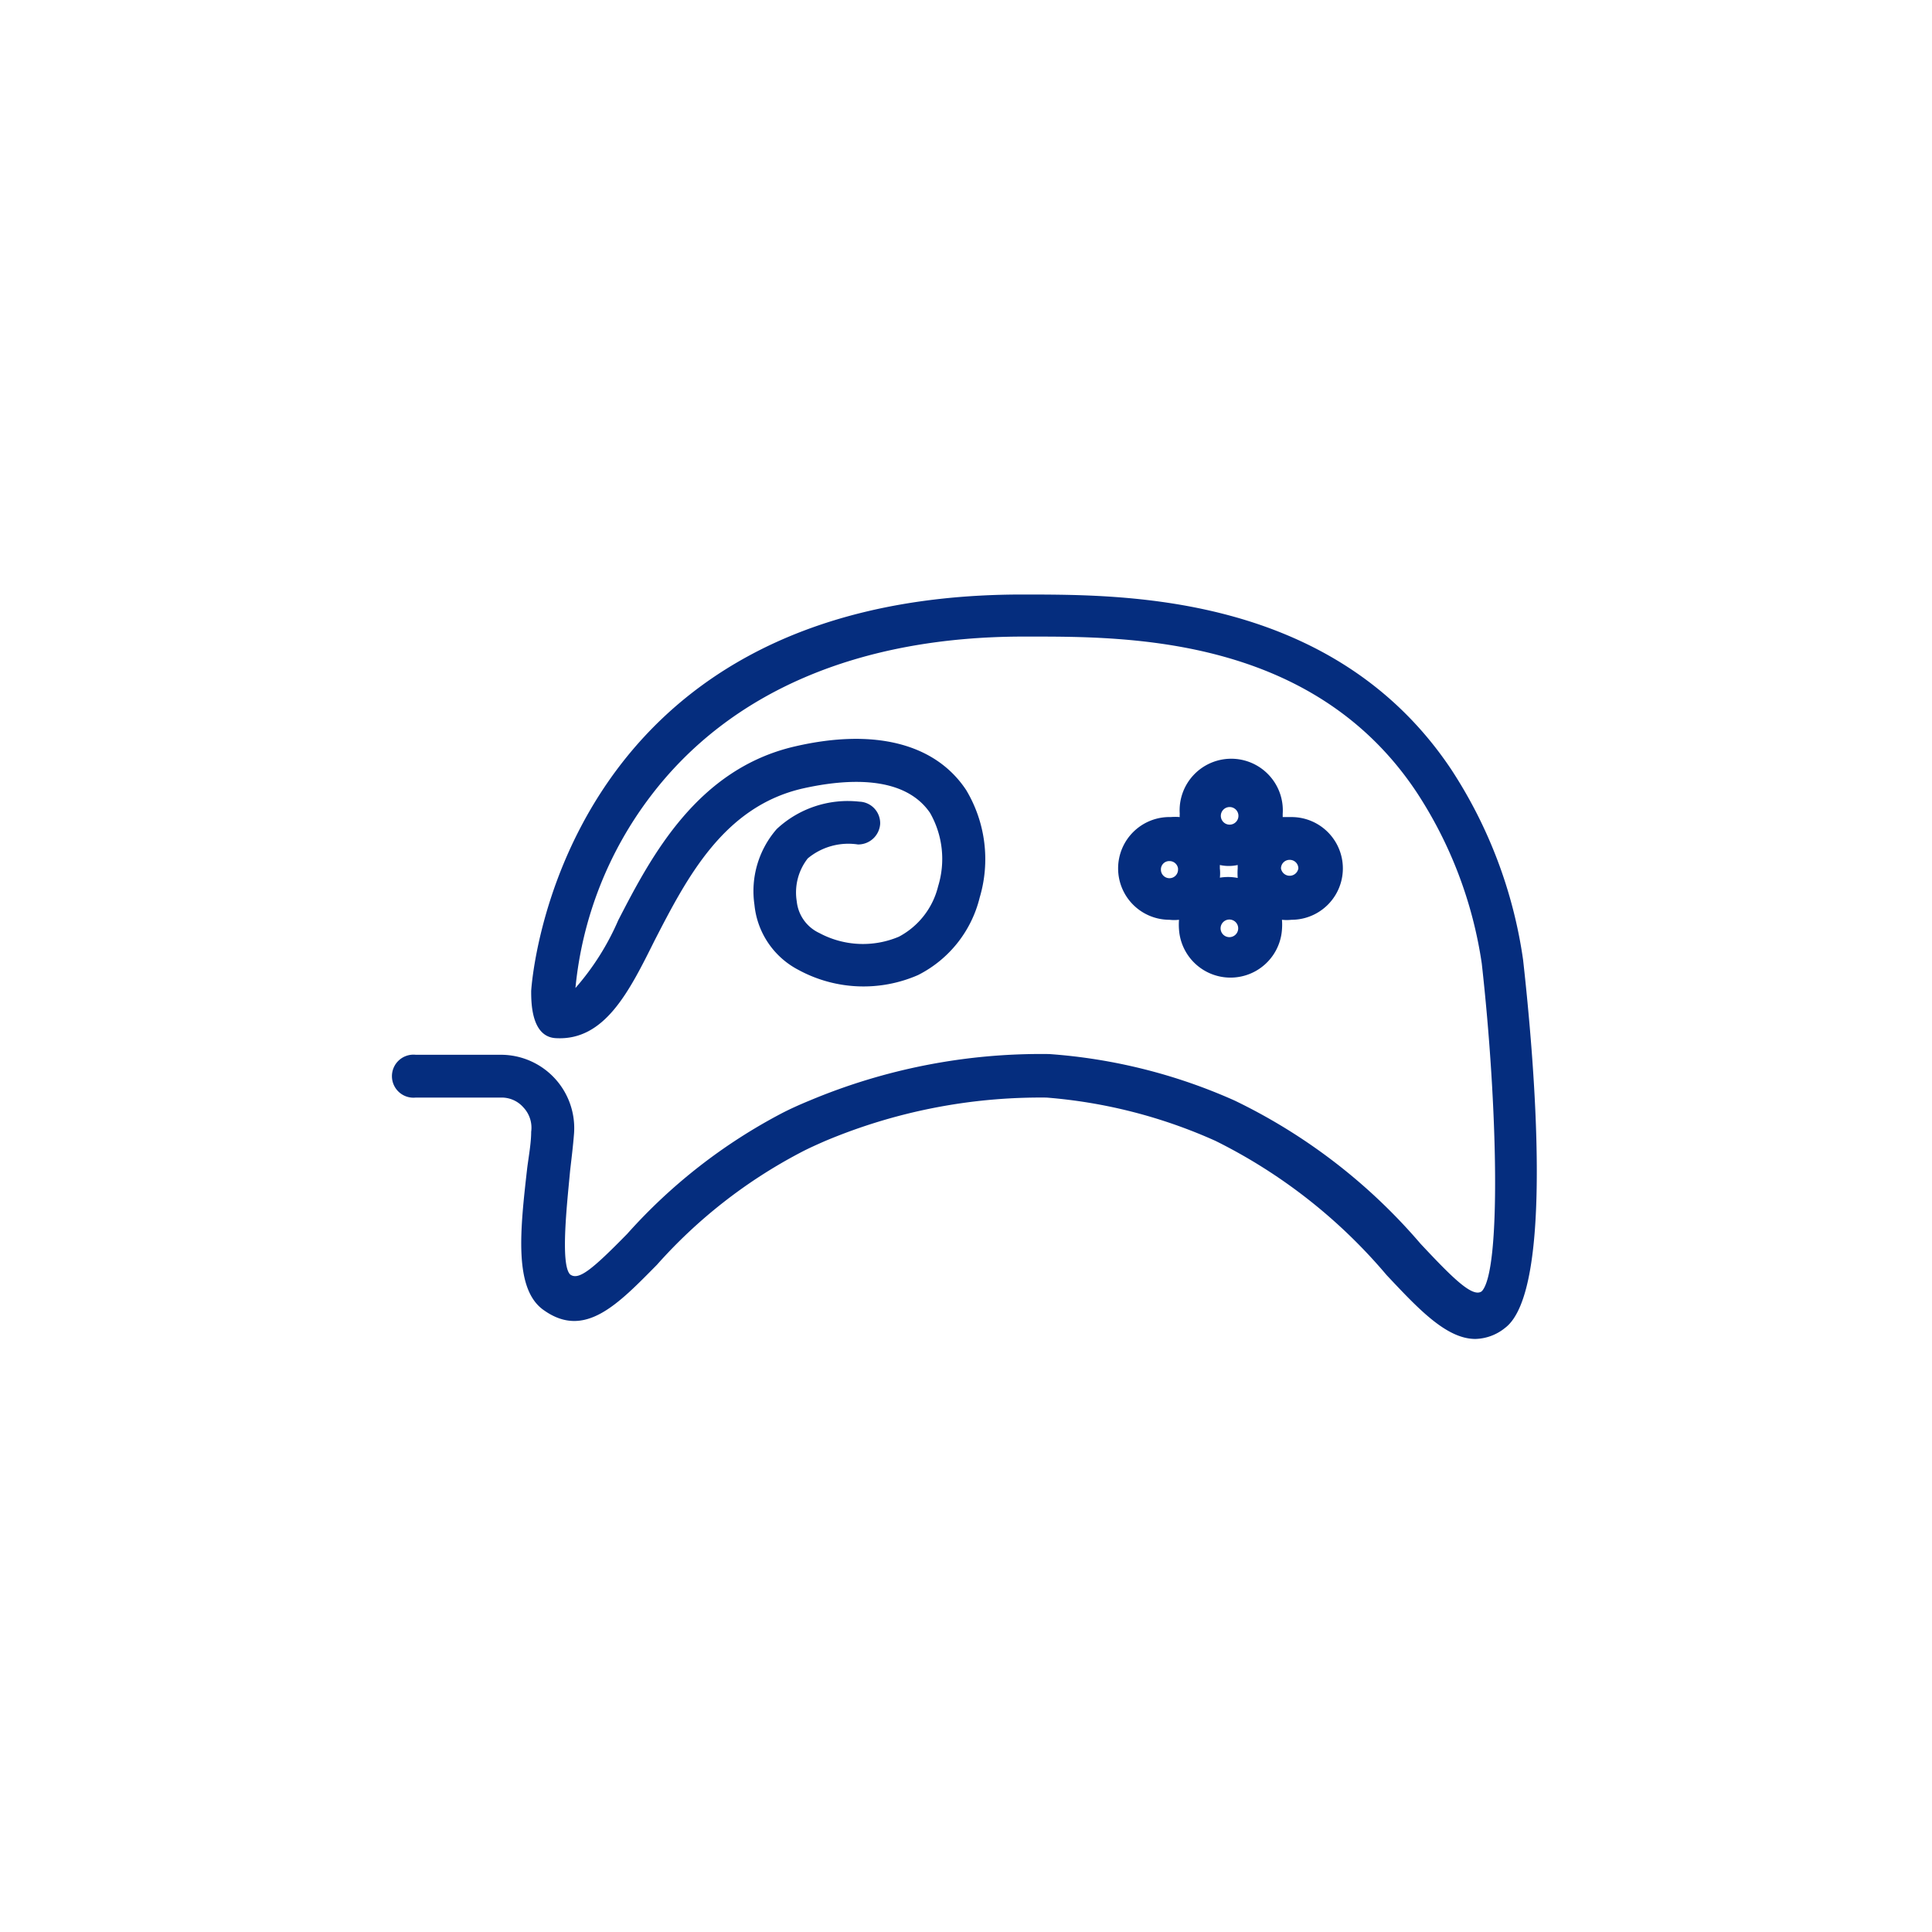 <svg id="Layer_1" data-name="Layer 1" xmlns="http://www.w3.org/2000/svg" viewBox="0 0 79 79"><defs><style>.cls-1{fill:#052d7e;}</style></defs><path class="cls-1" d="M62.28,39.25a19.13,19.13,0,0,0-2.94-7.79c-4.76-7.12-13.18-7.14-17.23-7.15H41.8c-19.09,0-20.07,16.05-20.08,16.21,0,.46,0,1.87,1,1.93,2,.12,3-1.89,4.05-4,1.32-2.56,2.82-5.47,6.06-6.21,1.79-.4,4.14-.55,5.2,1a3.8,3.8,0,0,1,.33,3,3.19,3.19,0,0,1-1.6,2.06,3.77,3.77,0,0,1-3.26-.15,1.61,1.61,0,0,1-.92-1.29,2.26,2.26,0,0,1,.45-1.76,2.6,2.6,0,0,1,2.05-.57.9.9,0,0,0,.91-.84.88.88,0,0,0-.85-.91,4.26,4.26,0,0,0-3.38,1.12A3.86,3.86,0,0,0,30.85,37a3.37,3.37,0,0,0,1.8,2.66,5.57,5.57,0,0,0,4.89.21,4.84,4.84,0,0,0,2.52-3.17,5.5,5.5,0,0,0-.55-4.39c-1.26-1.91-3.76-2.54-7-1.79-4,.92-5.88,4.49-7.23,7.11a10.55,10.55,0,0,1-1.75,2.77,15.4,15.4,0,0,1,3.07-7.84c3.24-4.27,8.51-6.53,15.26-6.53h.29c4,0,11.55,0,15.78,6.37a17.36,17.36,0,0,1,2.66,7c.65,5.8.8,12.57,0,13.4-.37.28-1.2-.55-2.51-1.95A23.33,23.33,0,0,0,50.48,45,22.48,22.48,0,0,0,42.9,43.1,24.44,24.44,0,0,0,33.11,45c-.39.16-.77.33-1.12.51a22.41,22.41,0,0,0-6.34,4.94c-1.46,1.49-2,1.92-2.34,1.66-.41-.42-.11-3,0-4.22.06-.53.12-1,.16-1.51a3,3,0,0,0-3-3.25H17a.88.88,0,1,0,0,1.75h3.5a1.18,1.18,0,0,1,.9.4,1.21,1.21,0,0,1,.32,1c0,.45-.1,1-.16,1.46-.29,2.55-.57,5,.7,5.85,1.66,1.16,3-.25,4.6-1.87a20.72,20.72,0,0,1,5.87-4.59c.32-.17.66-.32,1-.47a22.71,22.71,0,0,1,9.06-1.78,20.87,20.87,0,0,1,6.91,1.77,21.88,21.88,0,0,1,7,5.49c1.29,1.37,2.44,2.61,3.63,2.61a2,2,0,0,0,1.21-.45C63.57,52.78,62.73,43.29,62.28,39.25Z"/><path class="cls-1" d="M45.72,35.51a2.1,2.1,0,0,0,2.1,2.1,1.67,1.67,0,0,0,.39,0,2.58,2.58,0,0,0,0,.4,2.11,2.11,0,0,0,4.21,0,2.58,2.58,0,0,0,0-.4,1.72,1.72,0,0,0,.39,0,2.1,2.1,0,1,0,0-4.2l-.36,0s0-.09,0-.13a2.11,2.11,0,1,0-4.21,0,.59.59,0,0,0,0,.13,2.22,2.22,0,0,0-.37,0A2.1,2.1,0,0,0,45.72,35.51Zm4.56,2.81a.36.36,0,1,1,.35-.35A.36.36,0,0,1,50.28,38.32Zm-.4-2.42a1.72,1.72,0,0,0,0-.39s0-.09,0-.14a1.69,1.69,0,0,0,.73,0c0,.05,0,.09,0,.14a2.58,2.58,0,0,0,0,.39,2,2,0,0,0-.79,0Zm2.85-.74a.35.35,0,0,1,.36.35.36.36,0,0,1-.71,0A.35.35,0,0,1,52.73,35.16ZM50.28,33a.36.36,0,1,1-.36.36A.36.36,0,0,1,50.28,33Zm-2.11,2.56a.35.35,0,0,1-.35.35.35.35,0,0,1-.35-.35.34.34,0,0,1,.35-.35A.35.35,0,0,1,48.17,35.51Z"/></svg>